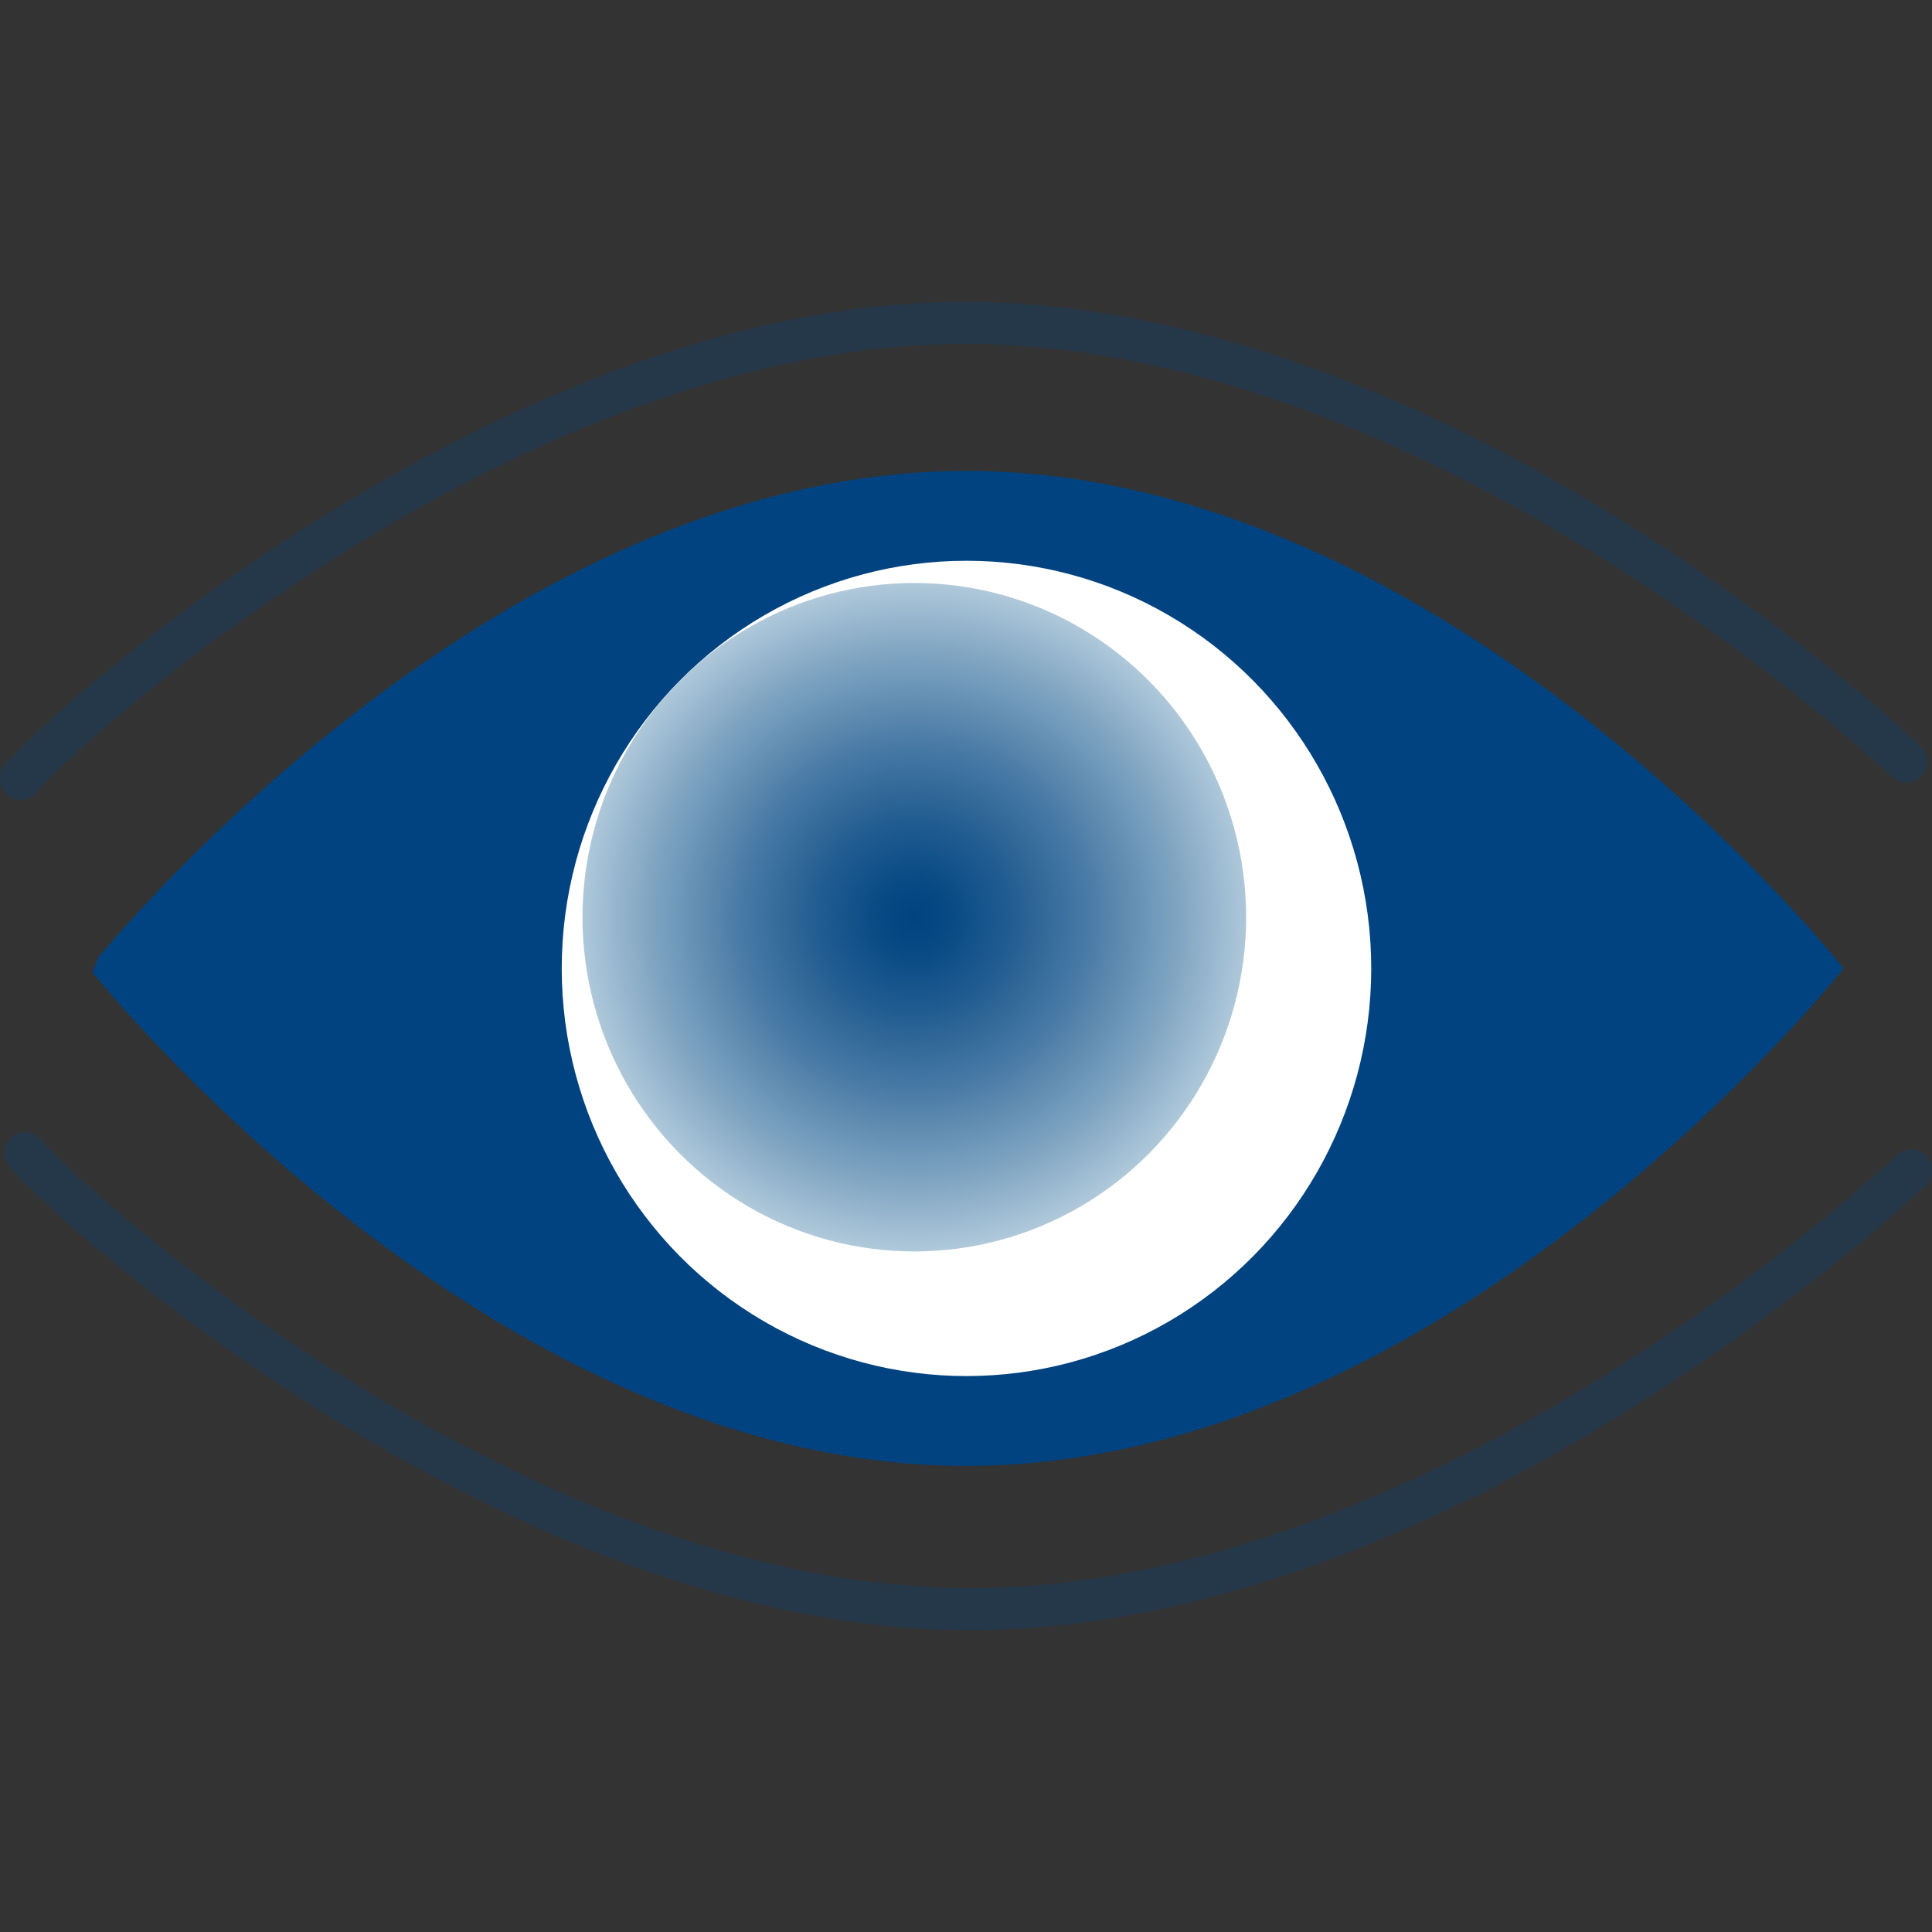<?xml version="1.0" encoding="UTF-8"?> <svg xmlns="http://www.w3.org/2000/svg" xmlns:xlink="http://www.w3.org/1999/xlink" viewBox="0 0 400 400"><rect x="0" y="0" width="400" height="400" fill="#333333" stroke="none"/><radialGradient id="a" cx="189.293" cy="189.869" gradientUnits="userSpaceOnUse" r="68.987"><stop offset="0" stop-color="#004380"></stop><stop offset=".112" stop-color="#094a85"></stop><stop offset=".295" stop-color="#225d91"></stop><stop offset=".527" stop-color="#4a7ba6"></stop><stop offset=".796" stop-color="#80a5c2"></stop><stop offset="1" stop-color="#afc8da"></stop></radialGradient><g fill="#004380"><path d="m4.3 165.6c-1 0-2-.3-2.8-1-1.8-1.5-2.1-4.3-.6-6.1 10-12 103.7-96 198.8-96 52.8 0 103.9 25.1 137.4 46.1 36.2 22.7 59.6 45 60.6 46 1.7 1.7 1.8 4.4.1 6.1s-4.4 1.8-6.1.1c-.9-.9-94.6-89.6-191.9-89.6-91.9 0-182.5 81.3-192.2 92.8-.8 1-2 1.6-3.3 1.6z" opacity=".3"></path><path d="m200.7 337.5c-95.1 0-188.8-84-198.8-96-1.5-1.8-1.3-4.6.6-6.1 1.8-1.5 4.6-1.3 6.1.6 9.7 11.6 100.3 92.8 192.2 92.8 97.4 0 191-88.7 191.9-89.6 1.7-1.7 4.5-1.6 6.1.1 1.7 1.7 1.6 4.5-.1 6.1-1 .9-24.4 23.3-60.6 45.9-33.5 21.2-84.5 46.2-137.4 46.2z" opacity=".3"></path><path d="m200.1 97.5c-91.7 0-167.5 86.1-179.8 100.8-.3 1-.7 2-1.2 3 7.4 9 85.5 102.2 181 102.2 100.3 0 181.6-103 181.6-103s-81.3-103-181.6-103z"></path></g><ellipse cx="200.1" cy="200.5" fill="#fff" rx="83.8" ry="84.4"></ellipse><ellipse cx="189.3" cy="189.9" fill="url(#a)" rx="68.7" ry="69.2"></ellipse></svg> 